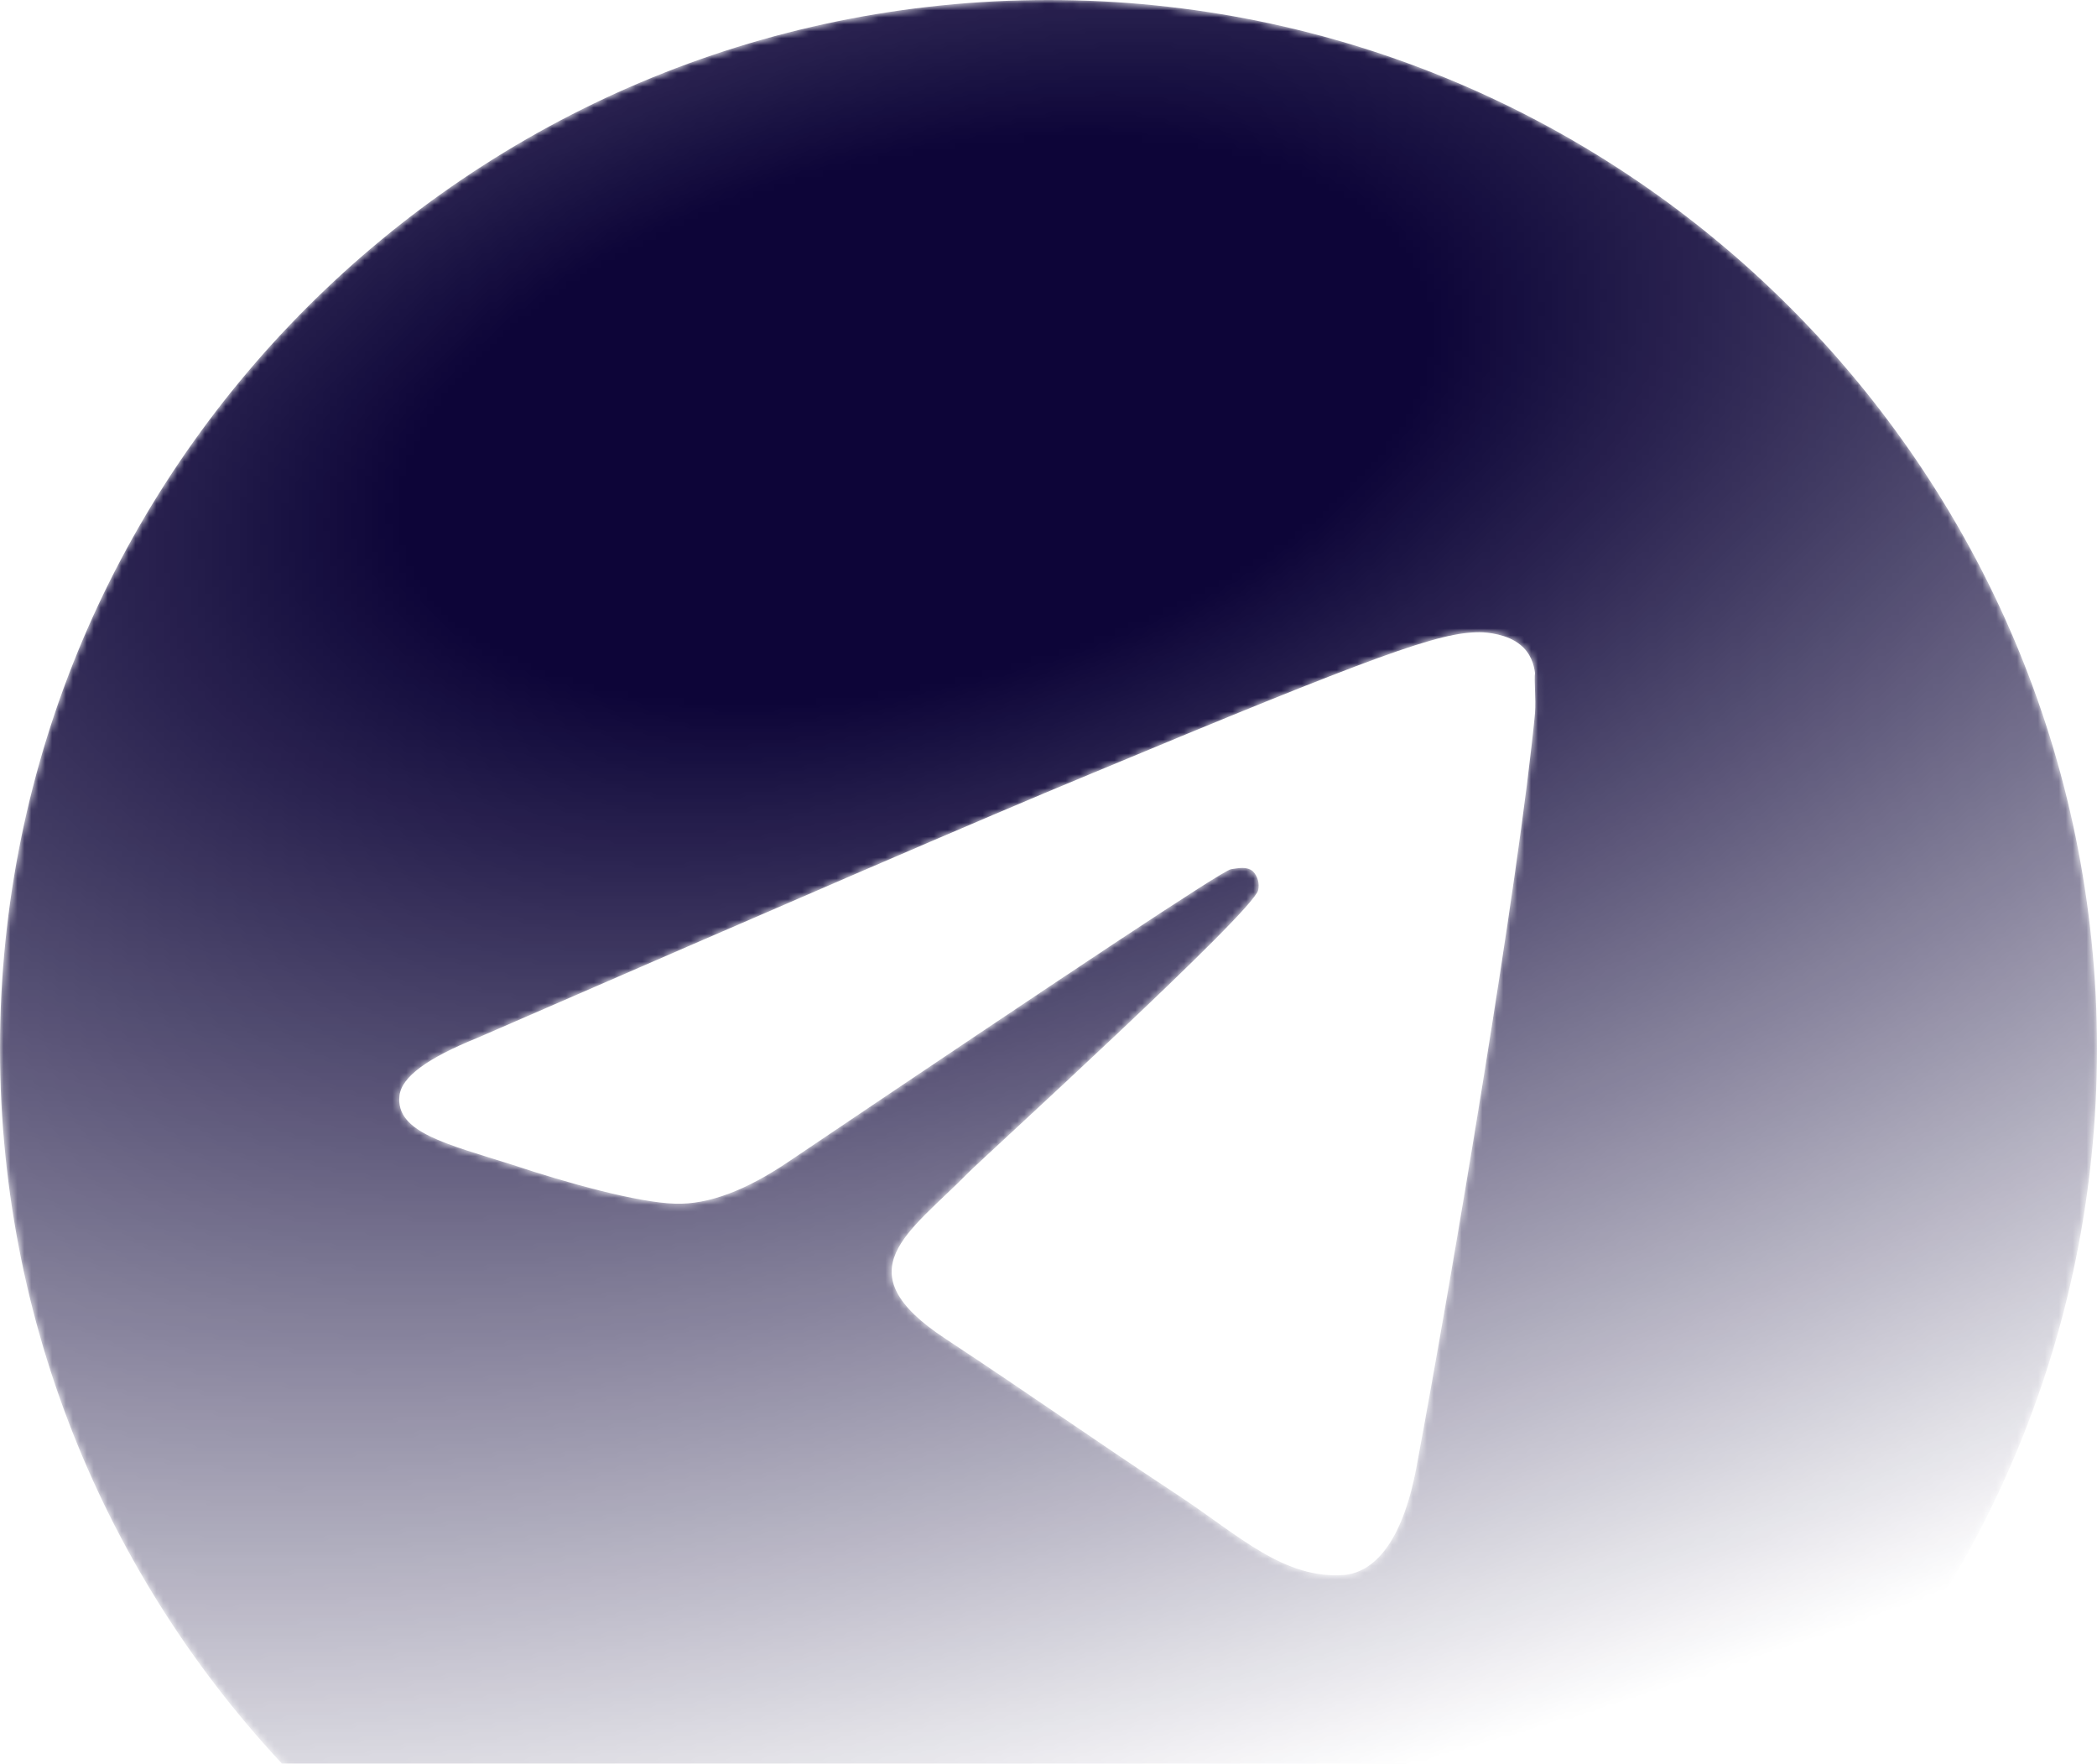 <svg width="302" height="254" viewBox="0 0 302 254" fill="none" xmlns="http://www.w3.org/2000/svg">
<g clip-path="url(#clip0_548_1238)">
<mask id="mask0_548_1238" style="mask-type:alpha" maskUnits="userSpaceOnUse" x="0" y="0" width="302" height="302">
<path d="M151 0C67.648 0 0 67.648 0 151C0 234.352 67.648 302 151 302C234.352 302 302 234.352 302 151C302 67.648 234.352 0 151 0ZM221.064 102.68C218.799 126.538 208.984 184.522 204.001 211.249C201.887 222.574 197.659 226.349 193.733 226.802C184.975 227.557 178.331 221.064 169.875 215.477C156.587 206.719 149.037 201.283 136.202 192.827C121.253 183.012 130.917 177.576 139.524 168.818C141.789 166.553 180.445 131.37 181.2 128.199C181.305 127.719 181.291 127.22 181.159 126.746C181.028 126.273 180.783 125.838 180.445 125.481C179.539 124.726 178.331 125.028 177.274 125.179C175.915 125.481 154.775 139.524 113.552 167.308C107.512 171.385 102.076 173.499 97.244 173.348C91.808 173.197 81.54 170.328 73.839 167.761C64.326 164.741 56.927 163.08 57.531 157.795C57.833 155.077 61.608 152.359 68.705 149.49C112.797 130.313 142.091 117.629 156.738 111.589C198.716 94.073 207.323 91.053 213.061 91.053C214.269 91.053 217.138 91.355 218.95 92.865C220.46 94.073 220.913 95.734 221.064 96.942C220.913 97.848 221.215 100.566 221.064 102.68Z" fill="url(#paint0_radial_548_1238)"/>
</mask>
<g mask="url(#mask0_548_1238)">
<path d="M151 0C67.648 0 0 67.648 0 151C0 234.352 67.648 302 151 302C234.352 302 302 234.352 302 151C302 67.648 234.352 0 151 0ZM221.064 102.68C218.799 126.538 208.984 184.522 204.001 211.249C201.887 222.574 197.659 226.349 193.733 226.802C184.975 227.557 178.331 221.064 169.875 215.477C156.587 206.719 149.037 201.283 136.202 192.827C121.253 183.012 130.917 177.576 139.524 168.818C141.789 166.553 180.445 131.37 181.2 128.199C181.305 127.719 181.291 127.22 181.159 126.746C181.028 126.273 180.783 125.838 180.445 125.481C179.539 124.726 178.331 125.028 177.274 125.179C175.915 125.481 154.775 139.524 113.552 167.308C107.512 171.385 102.076 173.499 97.244 173.348C91.808 173.197 81.54 170.328 73.839 167.761C64.326 164.741 56.927 163.08 57.531 157.795C57.833 155.077 61.608 152.359 68.705 149.49C112.797 130.313 142.091 117.629 156.738 111.589C198.716 94.073 207.323 91.053 213.061 91.053C214.269 91.053 217.138 91.355 218.95 92.865C220.46 94.073 220.913 95.734 221.064 96.942C220.913 97.848 221.215 100.566 221.064 102.68Z" fill="#0D0538"/>
</g>
</g>
<defs>
<radialGradient id="paint0_radial_548_1238" cx="0" cy="0" r="1" gradientUnits="userSpaceOnUse" gradientTransform="translate(131.926 60.4) rotate(76.608) scale(205.872 410.608)">
<stop offset="0.185"/>
<stop offset="1" stop-color="white" stop-opacity="0"/>
</radialGradient>
<clipPath id="clip0_548_1238">
<rect width="302" height="302" fill="white"/>
</clipPath>
</defs>
</svg>
